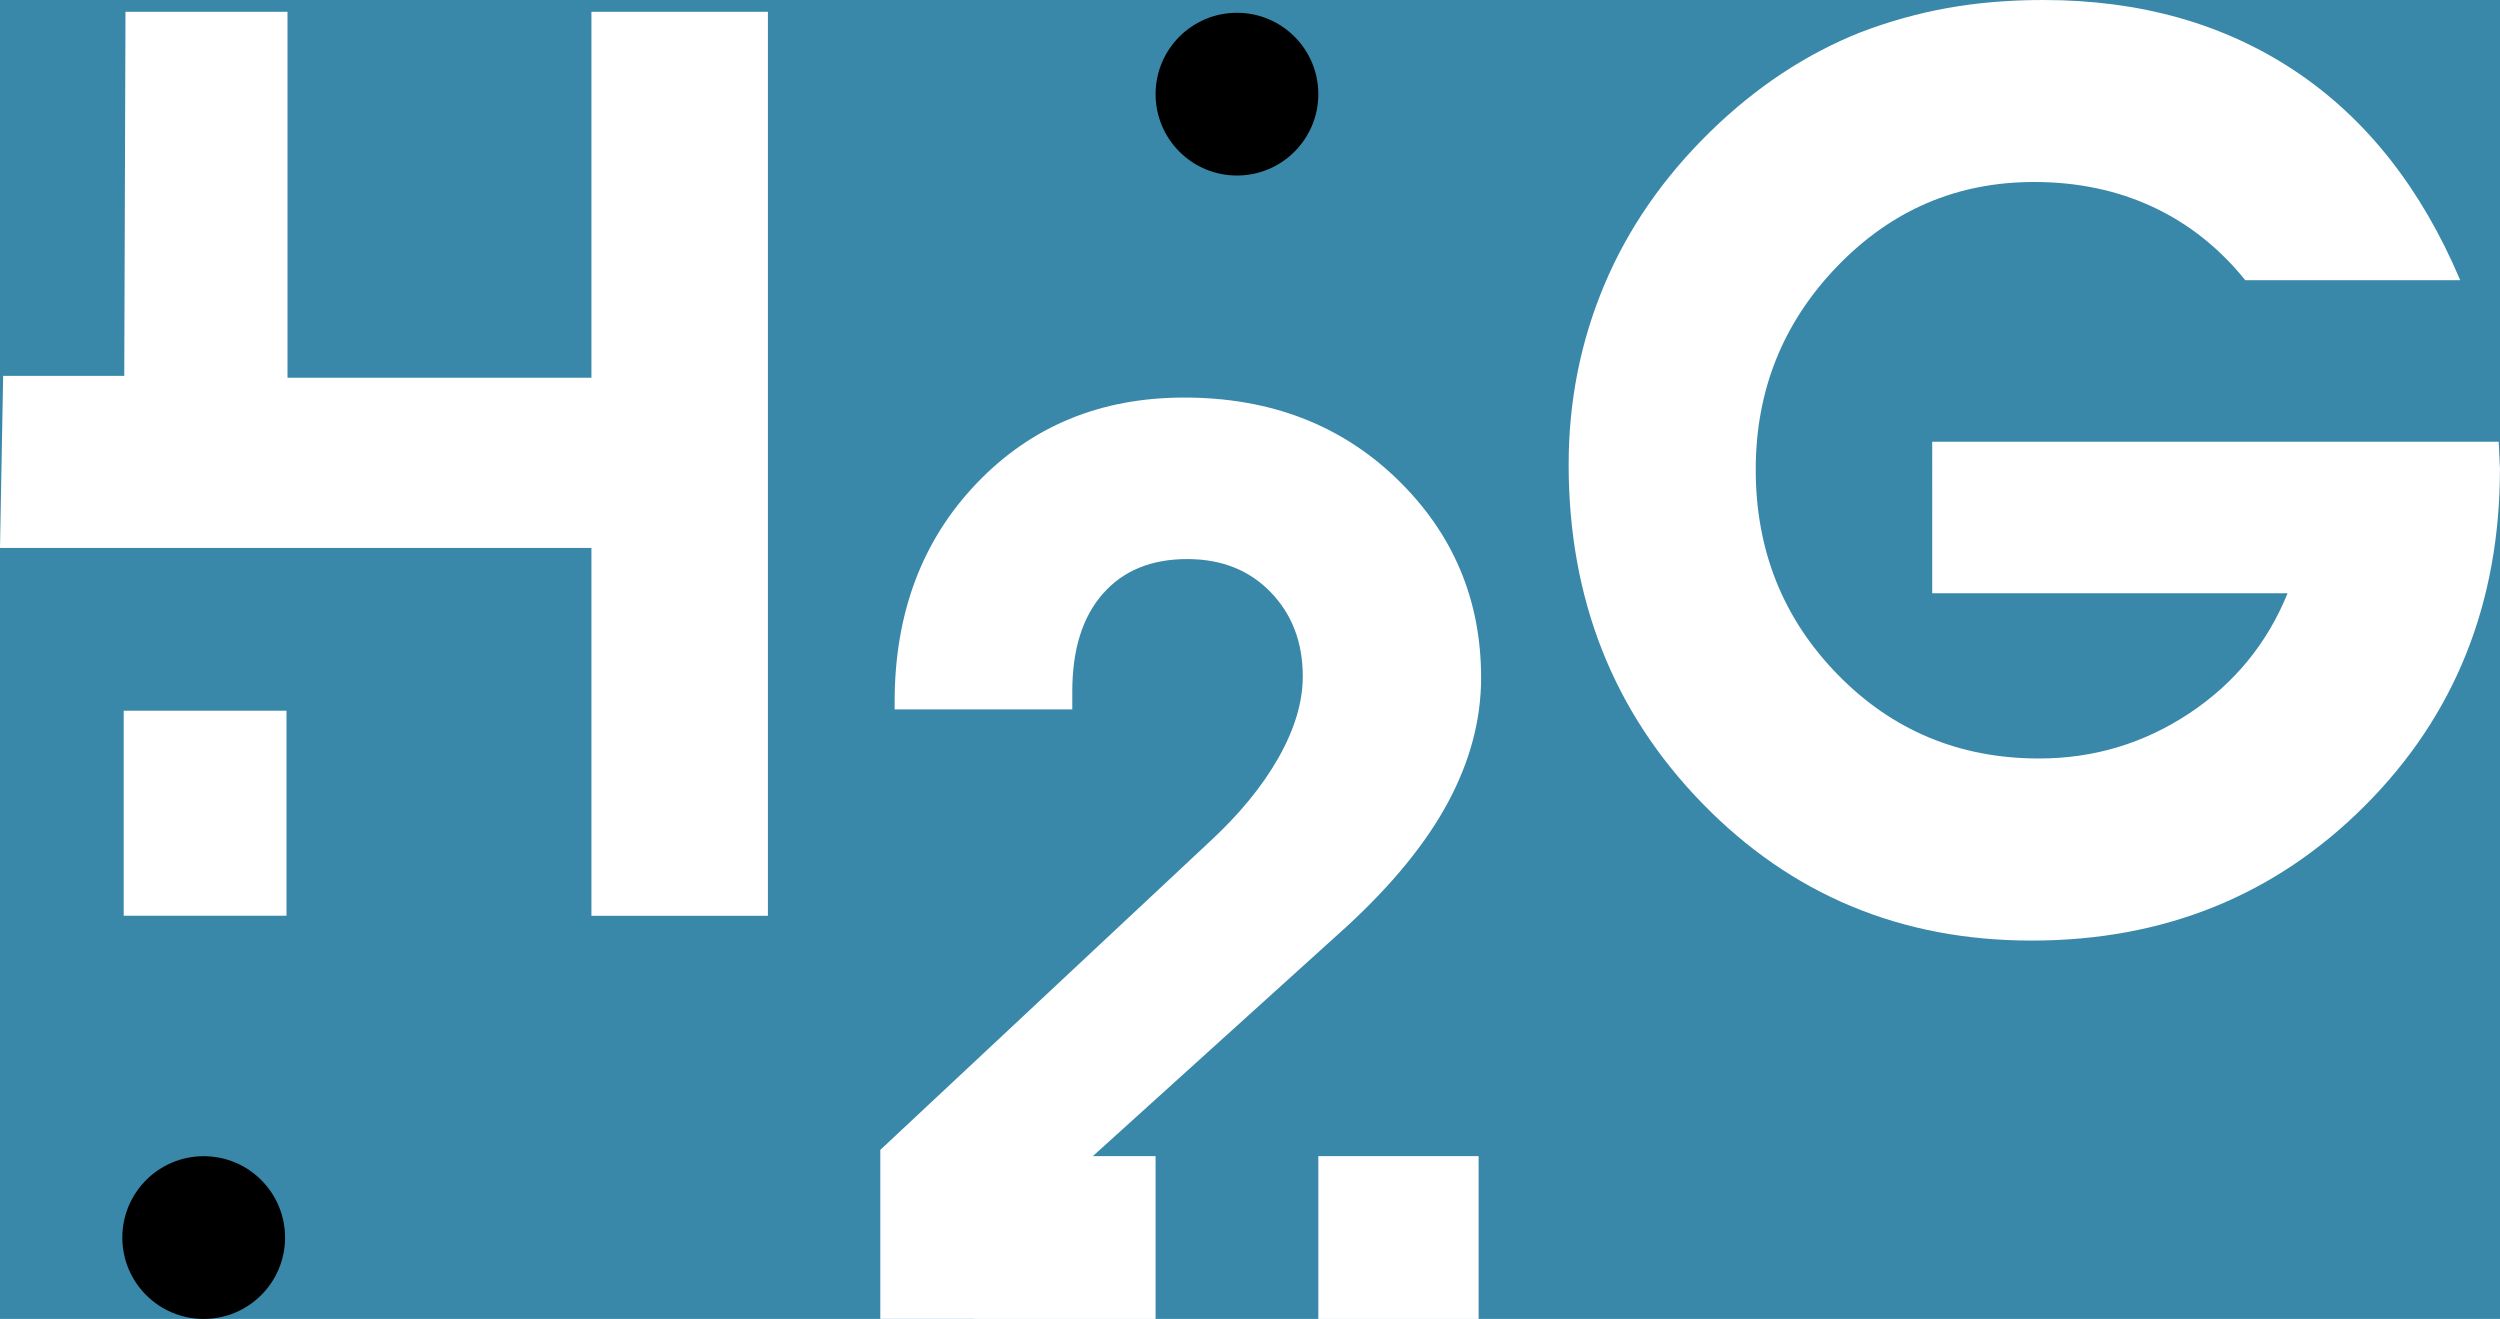 <?xml version="1.0" encoding="utf-8"?>
<!-- Generator: Adobe Illustrator 26.5.0, SVG Export Plug-In . SVG Version: 6.00 Build 0)  -->
<svg version="1.1" xmlns="http://www.w3.org/2000/svg" xmlns:xlink="http://www.w3.org/1999/xlink" x="0px" y="0px"
	 viewBox="0 0 490.68 258.87" style="enable-background:new 0 0 490.68 258.87;" xml:space="preserve">
<style type="text/css">
	.st0{fill:#3988A9;}
	.st1{fill:#FFFFFF;}
</style>
<g id="Layer_2">
	<rect class="st0" width="490.68" height="258.87"/>
</g>
<g id="Layer_1">
	<g id="Layer_1_00000000937137880005412300000007788980154196982916_">
	</g>
	<g id="Layer_2_00000065758793123271145680000016865080164030323896_">
		<path class="st1" d="M490.43,86.7l0.12,2.68l0.12,2.56c0,26.42-8.82,48.47-26.46,66.15s-39.47,26.52-65.48,26.52
			c-25.61,0-47.15-8.98-64.63-26.95c-17.48-17.96-26.22-40.12-26.22-66.46c0-12.44,2.34-24.21,7.01-35.3
			c4.67-11.1,11.65-21.16,20.91-30.18c8.94-8.7,18.74-15.16,29.39-19.39c5.53-2.11,11.2-3.7,17.01-4.75
			C388.03,0.53,394.31,0,401.05,0c19.02,0,35.5,4.66,49.45,13.96c13.94,9.31,24.73,22.99,32.37,41.03h-42.19
			c-5.12-6.34-11.18-11.14-18.17-14.39c-6.99-3.25-14.75-4.88-23.29-4.88c-15.12,0-28.01,5.53-38.65,16.58
			c-10.65,11.06-15.97,24.35-15.97,39.87c0,15.85,5.37,29.26,16.1,40.24s23.9,16.46,39.51,16.46c10.73,0,20.55-2.95,29.45-8.84
			c8.9-5.89,15.34-13.76,19.33-23.59h-69.75V86.7H490.43z"/>
		<rect x="258.75" y="226.92" class="st1" width="31.46" height="31.95"/>
		<path class="st1" d="M226.81,258.87v-31.95h-12.32l49.75-45c9.02-8.29,15.69-16.46,20-24.51c4.31-8.05,6.46-16.18,6.46-24.39
			c0-15.36-5.51-28.37-16.52-39.02c-11.02-10.65-24.94-15.97-41.76-15.97c-16.42,0-30,5.61-40.73,16.83s-16.1,25.53-16.1,42.92v1.46
			h34.87v-3.54c0-8.21,1.99-14.59,5.98-19.14c3.98-4.55,9.51-6.83,16.58-6.83c6.75,0,12.21,2.18,16.4,6.52
			c4.19,4.35,6.28,9.86,6.28,16.52c0,5.04-1.61,10.39-4.82,16.04s-7.79,11.2-13.72,16.64l-64.38,60.24v33.17L226.81,258.87z"/>
		<path d="M242.78,34.45L242.78,34.45c-8.82,0-15.97-7.15-15.97-15.97l0,0c0-8.82,7.15-15.97,15.97-15.97l0,0
			c8.82,0,15.97,7.15,15.97,15.97l0,0C258.75,27.3,251.6,34.45,242.78,34.45z"/>
		<path d="M39.98,258.87L39.98,258.87c-8.82,0-15.97-7.15-15.97-15.97l0,0c0-8.82,7.15-15.97,15.97-15.97l0,0
			c8.82,0,15.97,7.15,15.97,15.97l0,0C55.95,251.72,48.8,258.87,39.98,258.87z"/>
		<rect x="24.28" y="139.49" class="st1" width="31.95" height="40.24"/>
		<polygon class="st1" points="116.08,2.32 116.08,74.14 56.43,74.14 56.43,2.32 24.63,2.32 24.39,73.77 0.62,73.77 0,107.55 
			24.28,107.55 24.28,107.55 56.23,107.55 56.23,107.55 116.08,107.55 116.08,179.74 150.72,179.74 150.72,2.32 		"/>
	</g>
</g>
</svg>
